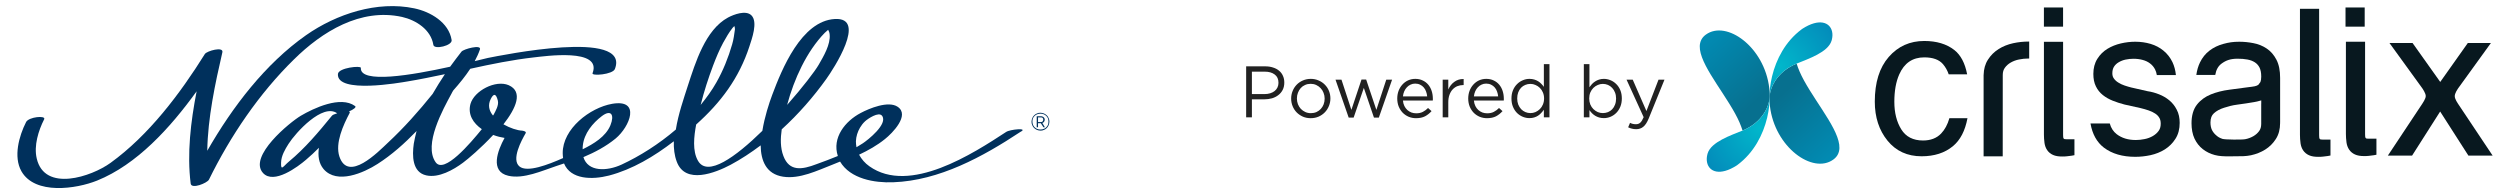 <svg width="309" height="24" viewBox="0 0 309 24" fill="none" xmlns="http://www.w3.org/2000/svg">
<g clip-path="url(#clip0_12435_6215)">
<path d="M129.613 14.603C129.567 14.465 129.475 14.35 129.383 14.258C129.29 14.166 129.175 14.097 129.037 14.027C128.899 13.982 128.761 13.935 128.6 13.935C128.438 13.935 128.3 13.958 128.162 14.027C128.024 14.073 127.908 14.166 127.816 14.258C127.725 14.35 127.632 14.465 127.586 14.603C127.54 14.742 127.494 14.88 127.494 15.041C127.494 15.203 127.517 15.341 127.586 15.479C127.632 15.617 127.724 15.733 127.816 15.824C127.909 15.916 128.024 15.986 128.162 16.055C128.3 16.101 128.438 16.147 128.6 16.147C128.761 16.147 128.899 16.124 129.037 16.055C129.175 16.009 129.291 15.916 129.383 15.824C129.474 15.732 129.567 15.617 129.613 15.479C129.659 15.341 129.706 15.203 129.706 15.041C129.706 14.88 129.682 14.742 129.613 14.603ZM129.521 15.433C129.475 15.548 129.406 15.664 129.314 15.733C129.221 15.825 129.13 15.894 128.991 15.94C128.876 15.986 128.737 16.009 128.599 16.009C128.461 16.009 128.323 15.986 128.207 15.94C128.092 15.894 127.976 15.825 127.884 15.733C127.792 15.64 127.723 15.549 127.677 15.41C127.631 15.295 127.608 15.156 127.608 15.018C127.608 14.88 127.631 14.742 127.677 14.626C127.723 14.511 127.792 14.395 127.884 14.326C127.976 14.234 128.068 14.165 128.207 14.119C128.322 14.073 128.461 14.05 128.599 14.05C128.737 14.05 128.875 14.073 128.991 14.119C129.106 14.165 129.221 14.234 129.314 14.326C129.406 14.419 129.475 14.51 129.521 14.626C129.567 14.741 129.59 14.88 129.59 15.018C129.59 15.179 129.567 15.317 129.521 15.432V15.433Z" fill="#00305C"/>
<path d="M129.037 15.064C129.082 14.995 129.129 14.903 129.129 14.81C129.129 14.764 129.129 14.718 129.106 14.649C129.082 14.603 129.06 14.556 129.013 14.511C128.967 14.465 128.944 14.442 128.875 14.418C128.829 14.395 128.783 14.373 128.714 14.373H128.138V15.732H128.299V15.225H128.645L128.967 15.732H129.151L128.829 15.201C128.898 15.178 128.99 15.132 129.036 15.063L129.037 15.064ZM128.3 15.087V14.511H128.692C128.761 14.511 128.83 14.535 128.876 14.581C128.922 14.626 128.945 14.695 128.945 14.788C128.945 14.88 128.922 14.926 128.876 14.995C128.83 15.041 128.784 15.087 128.692 15.087H128.3Z" fill="#00305C"/>
<path d="M124.361 16.308C120.306 18.958 112.427 24.095 107.451 20.548C106.921 20.179 106.483 19.672 106.183 19.119C107.312 18.589 108.418 17.968 109.386 17.184C110.285 16.471 112.496 14.236 110.952 13.199C109.8 12.416 107.427 13.406 106.391 13.96C104.456 14.973 102.82 17.024 103.557 19.282C102.682 19.65 101.783 19.973 100.907 20.295C99.156 20.963 97.567 21.24 96.829 19.282C96.438 18.268 96.461 17.093 96.622 15.987C98.695 14.098 100.562 11.955 102.128 9.767C103.004 8.546 107.22 2.118 103.188 2.349C99.041 2.579 96.621 8.592 95.446 11.725C95.055 12.762 94.502 14.466 94.226 16.172C90.908 19.42 87.452 21.908 86.277 19.881C85.563 18.66 85.77 16.862 86.047 15.389C89.088 12.67 91.345 9.675 92.635 5.712C92.912 4.837 93.718 2.717 92.866 1.888C92.174 1.22 90.677 1.796 89.986 2.165C87.176 3.685 85.954 7.74 85.01 10.62C84.526 12.14 83.835 14.098 83.535 16.011C81.439 17.808 79.065 19.306 76.831 20.342C74.987 21.194 72.661 21.241 72.108 19.421C73.536 18.821 74.918 18.084 76.094 17.117C77.844 15.665 79.25 12.21 75.656 12.832C72.914 13.315 69.527 15.919 69.551 18.937C69.551 19.144 69.574 19.351 69.597 19.536C67.731 20.366 65.15 21.356 64.206 20.573C63.169 19.721 64.459 17.347 64.966 16.472C65.104 16.241 64.666 16.172 64.552 16.149C63.93 16.126 63.031 15.826 62.225 15.366C63.791 13.362 64.69 11.334 62.87 10.528C61.257 9.837 58.608 11.219 58.147 12.855C57.801 14.168 58.492 15.228 59.553 15.965C58.147 17.693 54.876 21.563 53.839 20.043C52.319 17.878 54.761 13.5 55.797 11.588C55.867 11.45 55.936 11.311 56.028 11.173C56.765 10.344 57.503 9.446 58.124 8.501C60.727 7.925 63.331 7.395 65.98 7.095C67.27 6.957 74.458 5.897 73.237 9.054C73.099 9.422 75.748 9.215 76.002 8.524C77.937 3.547 61.948 6.842 60.29 7.164C60.083 7.21 59.507 7.348 58.677 7.556C58.931 7.073 59.16 6.589 59.322 6.105C59.529 5.46 57.295 6.059 57.041 6.381C56.58 6.981 56.096 7.602 55.635 8.247C50.936 9.284 44.462 10.39 44.6 8.385C44.623 8.086 41.836 8.362 41.767 9.146C41.583 11.634 49.53 10.205 50.36 10.067C51.904 9.814 53.447 9.491 54.99 9.168C54.46 9.952 53.953 10.781 53.47 11.61C51.765 13.73 49.945 15.78 47.964 17.623C46.72 18.798 43.034 22.576 41.951 19.351C41.399 17.692 42.435 15.434 43.219 13.96C43.264 13.867 43.219 13.798 43.126 13.776C43.679 13.545 44.094 13.246 43.887 13.107C42.09 11.794 38.75 13.384 37.183 14.306C35.824 15.112 30.663 19.328 32.506 21.379C33.842 22.853 36.837 20.596 37.828 19.743C38.38 19.282 38.91 18.775 39.417 18.268C39.279 19.258 39.394 20.18 39.993 20.894C41.652 22.829 44.97 21.355 46.651 20.273C48.425 19.144 50.014 17.715 51.488 16.195C51.35 16.725 51.235 17.254 51.143 17.761C50.936 19.236 50.936 21.286 52.687 21.677C54.23 22.023 56.05 20.986 57.226 20.111C57.825 19.674 59.46 18.291 60.958 16.678C61.442 16.862 61.926 16.978 62.364 17.047C61.511 18.591 60.52 21.194 62.825 21.724C64.691 22.162 67.017 21.102 68.746 20.526C69.069 20.411 69.391 20.319 69.714 20.203C70.543 22.207 73.192 22.23 75.266 21.7C78.169 20.939 80.864 19.327 83.284 17.461C83.26 18.36 83.353 19.212 83.652 19.995C84.712 22.829 88.398 21.377 90.31 20.364C91.6 19.672 92.821 18.866 94.019 17.968C94.042 19.88 94.711 21.515 96.784 21.838C98.834 22.161 101.023 21.078 102.865 20.364C103.188 20.225 103.51 20.11 103.833 19.972C105.101 22.115 108.095 22.621 110.399 22.529C116.09 22.322 121.481 19.372 126.112 16.309C127.217 15.756 124.822 15.986 124.361 16.309V16.308ZM35.709 19.971C35.019 20.547 34.696 21.215 34.742 20.086C34.765 19.256 35.225 18.473 35.663 17.782C36.538 16.4 39.879 12.714 41.676 14.004C41.353 14.096 41.077 14.211 41.007 14.327C39.395 16.308 37.691 18.336 35.709 19.971ZM60.66 12.23C60.959 11.631 61.282 11.424 61.535 12.438C61.673 13.014 61.259 13.705 61.005 14.189C60.982 14.212 60.959 14.258 60.936 14.281C60.453 13.705 60.268 12.991 60.66 12.23ZM74.391 14.35C75.519 13.498 75.98 14.166 75.45 15.479C74.874 16.884 73.376 17.782 72.017 18.451C72.017 18.289 72.017 18.128 72.04 17.967C72.202 16.492 73.239 15.226 74.391 14.35ZM89.389 5.272C89.734 4.651 90.103 4.005 90.54 3.452C90.586 3.383 90.679 3.314 90.771 3.222C90.817 3.36 90.84 3.522 90.84 3.614C90.748 4.259 90.679 4.858 90.495 5.48C90.034 7.093 89.366 8.751 88.536 10.203C88.006 11.147 87.338 12.068 86.602 12.967C87.016 11.309 87.546 9.672 88.145 8.083C88.514 7.115 88.905 6.17 89.389 5.272ZM101.921 4.075C102.059 3.937 102.197 3.822 102.359 3.683C102.451 3.844 102.52 4.006 102.543 4.236C102.681 5.48 101.782 6.977 101.184 8.014C100.746 8.774 99.225 10.778 97.29 12.967C98.143 9.765 99.71 6.356 101.921 4.075ZM105.791 17.46C105.815 16.861 105.999 16.285 106.298 15.778C106.46 15.502 106.667 15.226 106.92 14.995C107.265 14.672 108.602 13.774 109.016 14.304C109.8 15.317 107.242 17.322 106.644 17.713C106.39 17.875 106.137 18.036 105.861 18.197C105.815 17.943 105.791 17.713 105.791 17.459V17.46Z" fill="#00305C"/>
<path d="M49.693 2.093C51.421 2.485 53.264 3.66 53.564 5.549C53.656 6.171 55.937 5.641 55.822 4.95C55.476 2.761 53.195 1.448 51.214 1.033C46.629 0.065 41.583 1.724 37.828 4.351C32.806 7.876 28.752 13.174 25.618 18.634C25.687 14.557 26.586 10.364 27.484 6.47C27.668 5.71 25.572 6.286 25.319 6.677C22.255 11.584 18.407 16.699 13.661 20.132C11.311 21.837 5.505 23.795 4.538 19.579C4.169 18.013 4.745 16.146 5.459 14.741C5.712 14.235 3.547 14.442 3.224 15.087C2.349 16.814 1.635 19.372 2.648 21.169C4.33 24.117 9.422 23.357 12.002 22.32C16.909 20.339 21.01 15.847 24.304 11.285C23.567 15.063 23.106 18.98 23.567 22.689C23.659 23.426 25.617 22.62 25.825 22.206C28.474 16.814 32.022 11.562 36.331 7.346C39.809 3.913 44.555 0.964 49.693 2.093L49.693 2.093Z" fill="#00305C"/>
</g>
<path d="M158.74 10.207C158.74 10.549 158.674 10.849 158.542 11.107C158.41 11.365 158.23 11.581 158.002 11.755C157.78 11.929 157.519 12.061 157.219 12.151C156.919 12.235 156.601 12.277 156.265 12.277H154.735V14.5H154.024V8.2H156.382C156.736 8.2 157.057 8.248 157.345 8.344C157.639 8.434 157.888 8.566 158.092 8.74C158.302 8.908 158.461 9.118 158.569 9.37C158.683 9.616 158.74 9.895 158.74 10.207ZM158.02 10.234C158.02 9.778 157.864 9.436 157.552 9.208C157.246 8.974 156.838 8.857 156.328 8.857H154.735V11.629H156.292C156.55 11.629 156.784 11.596 156.994 11.53C157.21 11.464 157.393 11.371 157.543 11.251C157.699 11.125 157.816 10.978 157.894 10.81C157.978 10.636 158.02 10.444 158.02 10.234ZM164.438 12.169C164.438 12.499 164.375 12.814 164.249 13.114C164.129 13.408 163.961 13.666 163.745 13.888C163.529 14.11 163.271 14.287 162.971 14.419C162.671 14.545 162.347 14.608 161.999 14.608C161.651 14.608 161.33 14.545 161.036 14.419C160.742 14.287 160.487 14.113 160.271 13.897C160.055 13.675 159.887 13.417 159.767 13.123C159.647 12.829 159.587 12.517 159.587 12.187C159.587 11.857 159.647 11.545 159.767 11.251C159.887 10.951 160.055 10.69 160.271 10.468C160.487 10.246 160.742 10.072 161.036 9.946C161.336 9.814 161.663 9.748 162.017 9.748C162.365 9.748 162.686 9.814 162.98 9.946C163.28 10.072 163.538 10.246 163.754 10.468C163.97 10.684 164.138 10.939 164.258 11.233C164.378 11.527 164.438 11.839 164.438 12.169ZM163.727 12.187C163.727 11.935 163.682 11.698 163.592 11.476C163.508 11.254 163.388 11.062 163.232 10.9C163.076 10.732 162.893 10.6 162.683 10.504C162.473 10.408 162.245 10.36 161.999 10.36C161.747 10.36 161.516 10.408 161.306 10.504C161.096 10.594 160.916 10.723 160.766 10.891C160.622 11.053 160.508 11.245 160.424 11.467C160.34 11.683 160.298 11.917 160.298 12.169C160.298 12.421 160.34 12.658 160.424 12.88C160.514 13.102 160.634 13.294 160.784 13.456C160.94 13.618 161.123 13.747 161.333 13.843C161.543 13.939 161.771 13.987 162.017 13.987C162.269 13.987 162.5 13.942 162.71 13.852C162.92 13.756 163.1 13.627 163.25 13.465C163.4 13.303 163.517 13.114 163.601 12.898C163.685 12.676 163.727 12.439 163.727 12.187ZM168.858 9.829L170.118 13.582L171.342 9.847H172.062L170.424 14.536H169.821L168.57 10.864L167.31 14.536H166.698L165.069 9.847H165.807L167.031 13.582L168.282 9.829H168.858ZM173.402 12.43C173.426 12.682 173.486 12.907 173.582 13.105C173.678 13.297 173.801 13.462 173.951 13.6C174.101 13.732 174.269 13.834 174.455 13.906C174.641 13.972 174.836 14.005 175.04 14.005C175.364 14.005 175.64 13.945 175.868 13.825C176.102 13.705 176.315 13.546 176.507 13.348L176.939 13.735C176.705 13.999 176.438 14.212 176.138 14.374C175.838 14.53 175.466 14.608 175.022 14.608C174.704 14.608 174.404 14.551 174.122 14.437C173.84 14.317 173.594 14.152 173.384 13.942C173.174 13.726 173.006 13.468 172.88 13.168C172.76 12.868 172.7 12.538 172.7 12.178C172.7 11.842 172.754 11.527 172.862 11.233C172.976 10.933 173.132 10.675 173.33 10.459C173.528 10.237 173.762 10.063 174.032 9.937C174.308 9.811 174.608 9.748 174.932 9.748C175.274 9.748 175.58 9.814 175.85 9.946C176.12 10.072 176.348 10.246 176.534 10.468C176.72 10.69 176.861 10.951 176.957 11.251C177.053 11.551 177.101 11.872 177.101 12.214C177.101 12.244 177.101 12.277 177.101 12.313C177.101 12.349 177.098 12.388 177.092 12.43H173.402ZM173.402 11.917H176.399C176.381 11.707 176.336 11.506 176.264 11.314C176.198 11.122 176.102 10.954 175.976 10.81C175.856 10.666 175.706 10.552 175.526 10.468C175.352 10.378 175.148 10.333 174.914 10.333C174.71 10.333 174.521 10.375 174.347 10.459C174.173 10.537 174.02 10.648 173.888 10.792C173.756 10.93 173.648 11.095 173.564 11.287C173.48 11.479 173.426 11.689 173.402 11.917ZM179.008 12.646V14.5H178.315V9.847H179.008V11.062C179.092 10.87 179.197 10.693 179.323 10.531C179.449 10.369 179.593 10.231 179.755 10.117C179.917 9.997 180.094 9.907 180.286 9.847C180.478 9.787 180.685 9.76 180.907 9.766V10.513H180.853C180.601 10.513 180.361 10.558 180.133 10.648C179.911 10.738 179.716 10.873 179.548 11.053C179.38 11.233 179.248 11.458 179.152 11.728C179.056 11.992 179.008 12.298 179.008 12.646ZM182.174 12.43C182.198 12.682 182.258 12.907 182.354 13.105C182.45 13.297 182.573 13.462 182.723 13.6C182.873 13.732 183.041 13.834 183.227 13.906C183.413 13.972 183.608 14.005 183.812 14.005C184.136 14.005 184.412 13.945 184.64 13.825C184.874 13.705 185.087 13.546 185.279 13.348L185.711 13.735C185.477 13.999 185.21 14.212 184.91 14.374C184.61 14.53 184.238 14.608 183.794 14.608C183.476 14.608 183.176 14.551 182.894 14.437C182.612 14.317 182.366 14.152 182.156 13.942C181.946 13.726 181.778 13.468 181.652 13.168C181.532 12.868 181.472 12.538 181.472 12.178C181.472 11.842 181.526 11.527 181.634 11.233C181.748 10.933 181.904 10.675 182.102 10.459C182.3 10.237 182.534 10.063 182.804 9.937C183.08 9.811 183.38 9.748 183.704 9.748C184.046 9.748 184.352 9.814 184.622 9.946C184.892 10.072 185.12 10.246 185.306 10.468C185.492 10.69 185.633 10.951 185.729 11.251C185.825 11.551 185.873 11.872 185.873 12.214C185.873 12.244 185.873 12.277 185.873 12.313C185.873 12.349 185.87 12.388 185.864 12.43H182.174ZM182.174 11.917H185.171C185.153 11.707 185.108 11.506 185.036 11.314C184.97 11.122 184.874 10.954 184.748 10.81C184.628 10.666 184.478 10.552 184.298 10.468C184.124 10.378 183.92 10.333 183.686 10.333C183.482 10.333 183.293 10.375 183.119 10.459C182.945 10.537 182.792 10.648 182.66 10.792C182.528 10.93 182.42 11.095 182.336 11.287C182.252 11.479 182.198 11.689 182.174 11.917ZM191.514 14.5H190.821V13.564C190.725 13.702 190.617 13.834 190.497 13.96C190.383 14.086 190.254 14.197 190.11 14.293C189.966 14.389 189.804 14.464 189.624 14.518C189.45 14.572 189.255 14.599 189.039 14.599C188.757 14.599 188.484 14.545 188.22 14.437C187.956 14.329 187.719 14.173 187.509 13.969C187.299 13.759 187.131 13.504 187.005 13.204C186.879 12.904 186.816 12.562 186.816 12.178C186.816 11.794 186.879 11.452 187.005 11.152C187.131 10.852 187.299 10.6 187.509 10.396C187.719 10.186 187.956 10.027 188.22 9.919C188.484 9.805 188.757 9.748 189.039 9.748C189.255 9.748 189.453 9.775 189.633 9.829C189.813 9.883 189.975 9.955 190.119 10.045C190.263 10.135 190.392 10.24 190.506 10.36C190.626 10.48 190.731 10.606 190.821 10.738V7.93H191.514V14.5ZM190.848 12.169C190.848 11.899 190.8 11.653 190.704 11.431C190.614 11.209 190.488 11.02 190.326 10.864C190.17 10.708 189.99 10.588 189.786 10.504C189.588 10.414 189.381 10.369 189.165 10.369C188.937 10.369 188.724 10.411 188.526 10.495C188.328 10.573 188.154 10.69 188.004 10.846C187.86 10.996 187.743 11.185 187.653 11.413C187.569 11.635 187.527 11.887 187.527 12.169C187.527 12.445 187.569 12.694 187.653 12.916C187.743 13.138 187.863 13.33 188.013 13.492C188.163 13.648 188.337 13.768 188.535 13.852C188.733 13.936 188.943 13.978 189.165 13.978C189.381 13.978 189.588 13.936 189.786 13.852C189.99 13.762 190.17 13.639 190.326 13.483C190.488 13.327 190.614 13.138 190.704 12.916C190.8 12.688 190.848 12.439 190.848 12.169ZM200.459 12.169C200.459 12.553 200.396 12.895 200.27 13.195C200.144 13.495 199.976 13.75 199.766 13.96C199.562 14.164 199.325 14.323 199.055 14.437C198.791 14.545 198.518 14.599 198.236 14.599C198.02 14.599 197.822 14.572 197.642 14.518C197.462 14.464 197.3 14.392 197.156 14.302C197.012 14.212 196.88 14.107 196.76 13.987C196.646 13.867 196.544 13.741 196.454 13.609V14.5H195.761V7.93H196.454V10.783C196.55 10.645 196.655 10.513 196.769 10.387C196.889 10.261 197.021 10.153 197.165 10.063C197.309 9.967 197.468 9.892 197.642 9.838C197.822 9.778 198.02 9.748 198.236 9.748C198.512 9.748 198.782 9.802 199.046 9.91C199.316 10.018 199.556 10.177 199.766 10.387C199.976 10.591 200.144 10.843 200.27 11.143C200.396 11.443 200.459 11.785 200.459 12.169ZM199.748 12.178C199.748 11.902 199.703 11.653 199.613 11.431C199.529 11.209 199.412 11.02 199.262 10.864C199.112 10.702 198.938 10.579 198.74 10.495C198.542 10.411 198.332 10.369 198.11 10.369C197.894 10.369 197.684 10.414 197.48 10.504C197.282 10.588 197.102 10.708 196.94 10.864C196.784 11.02 196.658 11.209 196.562 11.431C196.472 11.653 196.427 11.899 196.427 12.169C196.427 12.439 196.472 12.688 196.562 12.916C196.658 13.138 196.784 13.327 196.94 13.483C197.102 13.639 197.282 13.762 197.48 13.852C197.684 13.936 197.894 13.978 198.11 13.978C198.332 13.978 198.542 13.939 198.74 13.861C198.944 13.777 199.118 13.66 199.262 13.51C199.412 13.354 199.529 13.165 199.613 12.943C199.703 12.715 199.748 12.46 199.748 12.178ZM205.73 9.847L203.777 14.653C203.579 15.133 203.357 15.472 203.111 15.67C202.871 15.868 202.577 15.967 202.229 15.967C202.037 15.967 201.863 15.946 201.707 15.904C201.551 15.868 201.395 15.811 201.239 15.733L201.473 15.184C201.587 15.244 201.698 15.286 201.806 15.31C201.92 15.34 202.052 15.355 202.202 15.355C202.412 15.355 202.589 15.292 202.733 15.166C202.877 15.04 203.018 14.812 203.156 14.482L201.041 9.847H201.806L203.498 13.726L204.992 9.847H205.73Z" fill="black" fill-opacity="0.87"/>
<path d="M220.54 8.752C219.596 9.508 219.031 10.46 218.811 11.379C218.759 11.594 218.727 11.807 218.712 12.015C218.711 12.04 218.708 12.085 218.706 12.135C218.706 12.117 218.706 12.1 218.706 12.083L218.706 12.084C218.706 12.112 218.705 12.14 218.705 12.168C218.705 12.201 218.707 12.247 218.707 12.26C218.713 12.549 218.729 12.829 218.76 13.092C219.351 18.206 224.062 21.566 226.599 19.721C226.829 19.553 227.001 19.363 227.123 19.153C227.204 19.013 227.262 18.864 227.3 18.707C227.796 16.64 224.74 13.163 222.978 9.954C222.555 9.185 222.258 8.49 222.065 7.863C221.477 8.104 220.969 8.408 220.54 8.752Z" fill="url(#paint0_linear_12435_6215)"/>
<path d="M222.76 3.565C222.725 3.599 222.69 3.626 222.653 3.645C220.668 5.135 219.532 7.333 219.026 9.441C218.798 10.393 218.698 11.325 218.705 12.167C218.712 11.911 218.747 11.646 218.811 11.378C219.031 10.459 219.597 9.508 220.54 8.752C220.97 8.407 221.477 8.104 222.065 7.862C222.065 7.862 222.066 7.862 222.066 7.862C223.516 7.267 225.948 6.459 226.379 5.036C226.395 4.983 226.409 4.931 226.422 4.879C226.506 4.529 226.512 4.194 226.445 3.898C226.189 2.766 224.866 2.207 222.76 3.565Z" fill="url(#paint1_radial_12435_6215)"/>
<path d="M216.903 15.247C217.847 14.491 218.412 13.539 218.632 12.621C218.684 12.405 218.716 12.192 218.731 11.984C218.733 11.959 218.736 11.914 218.737 11.864C218.737 11.881 218.737 11.899 218.737 11.916L218.738 11.915C218.738 11.887 218.738 11.858 218.738 11.831C218.739 11.797 218.736 11.752 218.736 11.739C218.731 11.45 218.714 11.17 218.683 10.906C218.092 5.793 213.381 2.432 210.844 4.278C210.614 4.445 210.442 4.635 210.32 4.846C210.239 4.986 210.181 5.135 210.143 5.293C209.647 7.359 212.704 10.836 214.466 14.044C214.888 14.814 215.185 15.509 215.378 16.136C215.967 15.895 216.474 15.591 216.903 15.247Z" fill="url(#paint2_linear_12435_6215)"/>
<path d="M214.684 20.434C214.718 20.4 214.753 20.373 214.79 20.353C216.776 18.864 217.912 16.666 218.418 14.557C218.646 13.606 218.746 12.673 218.738 11.832C218.732 12.088 218.697 12.353 218.632 12.621C218.412 13.54 217.847 14.491 216.903 15.247C216.474 15.591 215.967 15.895 215.378 16.136C213.928 16.732 211.496 17.54 211.064 18.963C211.048 19.015 211.034 19.068 211.022 19.12C210.938 19.47 210.932 19.805 210.999 20.101C211.255 21.232 212.578 21.792 214.684 20.434Z" fill="url(#paint3_radial_12435_6215)"/>
<path d="M308.088 19.231H305.094L301.607 13.791V13.777L298.134 19.232H295.14L299.414 12.793C299.489 12.68 299.555 12.573 299.611 12.469C299.657 12.376 299.706 12.277 299.752 12.174C299.798 12.071 299.822 11.968 299.822 11.865C299.822 11.771 299.798 11.67 299.752 11.562C299.706 11.454 299.657 11.354 299.611 11.26C299.555 11.157 299.489 11.049 299.414 10.937L295.337 5.313H298.191L301.608 10.121V10.135L305.024 5.313H307.878L303.801 10.951C303.725 11.063 303.66 11.171 303.604 11.274C303.557 11.368 303.513 11.469 303.47 11.576C303.428 11.684 303.408 11.785 303.408 11.879C303.408 11.982 303.429 12.085 303.47 12.188C303.513 12.291 303.557 12.39 303.604 12.483C303.66 12.586 303.725 12.695 303.801 12.807L308.088 19.231Z" fill="#08181F"/>
<path d="M292.276 0.924H289.906V3.294H292.276V0.924Z" fill="#08181F"/>
<path d="M292.752 17.142C292.744 17.142 292.735 17.142 292.732 17.142C292.374 17.146 292.329 17.081 292.324 16.605V5.159H289.954V16.551L289.972 17.063C289.981 17.253 289.998 17.434 290.026 17.607C290.073 17.932 290.178 18.231 290.348 18.483C290.522 18.752 290.781 18.959 291.078 19.094C291.393 19.235 291.766 19.291 292.199 19.291C292.426 19.291 292.615 19.286 292.785 19.264C292.913 19.25 293.184 19.225 293.397 19.187L293.727 19.125V17.143H292.752V17.142Z" fill="#08181F"/>
<path d="M287.073 17.252C287.064 17.252 287.055 17.252 287.053 17.252C286.695 17.256 286.649 17.192 286.644 16.718V1.085H284.275V16.666L284.292 17.174C284.301 17.362 284.318 17.542 284.347 17.714C284.393 18.037 284.499 18.334 284.668 18.584C284.843 18.852 285.102 19.056 285.399 19.19C285.713 19.33 286.086 19.385 286.519 19.385C286.747 19.385 286.936 19.381 287.105 19.359C287.233 19.345 287.506 19.32 287.717 19.283L288.047 19.221V17.252L287.073 17.252Z" fill="#08181F"/>
<path d="M281.823 9.633C281.823 8.738 281.684 7.985 281.364 7.374C281.06 6.792 280.657 6.321 280.155 5.992C279.665 5.666 279.116 5.442 278.51 5.33C277.932 5.218 277.351 5.159 276.772 5.159C276.005 5.159 275.46 5.247 274.819 5.423C274.172 5.596 273.595 5.873 273.1 6.251C272.599 6.63 272.204 7.127 271.918 7.715C271.694 8.176 271.545 8.695 271.465 9.264H273.804C273.913 8.617 274.171 8.175 274.57 7.873C275.11 7.472 275.656 7.256 276.573 7.256C277.011 7.253 277.417 7.29 277.791 7.358C278.145 7.424 278.447 7.54 278.702 7.705C278.944 7.865 279.134 8.071 279.277 8.349C279.406 8.612 279.489 8.978 279.489 9.461C279.489 9.77 279.449 9.997 279.388 10.135L279.135 10.477C279.026 10.557 278.883 10.624 278.681 10.664C278.451 10.71 278.178 10.744 277.863 10.78C277.019 10.881 276.356 10.983 275.548 11.088C274.707 11.197 273.948 11.392 273.267 11.666C272.564 11.948 271.983 12.373 271.546 12.928C271.082 13.518 270.872 14.308 270.872 15.243C270.872 15.925 270.991 16.605 271.243 17.137C271.488 17.651 271.826 18.089 272.26 18.429C272.689 18.767 273.19 19.013 273.75 19.161C274.304 19.312 274.888 19.324 275.51 19.324C275.704 19.322 276.202 19.315 276.352 19.315C276.969 19.315 277.588 19.326 278.223 19.19C278.869 19.047 279.456 18.815 279.981 18.486C280.512 18.153 280.955 17.714 281.291 17.185C281.652 16.631 281.82 15.963 281.82 15.221C281.82 15.195 281.818 15.17 281.818 15.143L281.823 15.145V9.633ZM279.489 12.806H279.486V13.822C279.486 13.827 279.486 13.83 279.486 13.835V15.316C279.486 15.694 279.394 15.972 279.231 16.197C279.04 16.458 278.808 16.663 278.508 16.837C278.202 17.01 277.871 17.136 277.509 17.205C277.136 17.284 275.012 17.265 274.704 17.169C274.302 17.029 274.149 16.922 273.931 16.733C273.707 16.548 273.533 16.33 273.399 16.071C273.28 15.833 273.213 15.486 273.213 15.146C273.218 14.598 273.362 14.253 273.634 14.005C273.95 13.714 274.369 13.482 274.897 13.317C275.441 13.145 275.892 13.014 276.566 12.928C277.266 12.836 277.946 12.733 278.606 12.619C278.833 12.583 279.096 12.524 279.382 12.438L279.491 12.404V12.806H279.489V12.806Z" fill="#08181F"/>
<path d="M269.044 13.556C268.811 13.101 268.502 12.709 268.126 12.399C267.753 12.09 267.329 11.844 266.859 11.659C266.394 11.474 265.926 11.344 265.45 11.275L263.411 10.811C263.169 10.752 262.897 10.668 262.59 10.567C262.303 10.471 262.045 10.348 261.811 10.197C261.587 10.059 261.41 9.894 261.272 9.698C261.154 9.535 261.085 9.338 261.085 9.06C261.085 8.709 261.163 8.444 261.292 8.241C261.438 8.014 261.629 7.835 261.874 7.693C262.132 7.54 262.413 7.431 262.728 7.364C263.055 7.297 263.379 7.263 263.691 7.263C264.103 7.263 264.49 7.311 264.843 7.409C265.196 7.505 265.495 7.647 265.755 7.849C266.014 8.043 266.212 8.282 266.37 8.587C266.472 8.788 266.543 9.02 266.585 9.282H268.943C268.881 8.689 268.741 8.154 268.514 7.677C268.243 7.119 267.873 6.644 267.405 6.261C266.947 5.883 266.409 5.601 265.816 5.425C265.224 5.249 264.591 5.158 263.917 5.158C263.327 5.158 262.734 5.229 262.137 5.367C261.533 5.509 260.982 5.728 260.482 6.032C259.971 6.342 259.552 6.759 259.231 7.272C258.894 7.804 258.738 8.434 258.738 9.13C258.738 9.718 258.833 10.235 259.052 10.673C259.254 11.094 259.544 11.457 259.912 11.749C260.265 12.03 260.671 12.261 261.131 12.445C261.574 12.624 262.059 12.781 262.584 12.918L264.593 13.365C264.92 13.442 265.248 13.538 265.572 13.648C265.881 13.754 266.153 13.883 266.381 14.036C266.598 14.177 266.764 14.345 266.887 14.551C267 14.729 267.065 14.964 267.065 15.289C267.065 15.67 266.973 15.95 266.809 16.175C266.618 16.438 266.384 16.644 266.082 16.819C265.776 16.991 265.441 17.119 265.079 17.189C264.705 17.268 264.338 17.305 263.989 17.305C263.021 17.305 262.254 17.061 261.631 16.59C261.207 16.261 260.922 15.831 260.769 15.263H258.385C258.611 16.555 259.156 17.57 260.038 18.244C261.053 19.015 262.358 19.382 263.916 19.382C264.536 19.382 265.158 19.317 265.796 19.18C266.445 19.037 267.034 18.803 267.562 18.473C268.095 18.138 268.541 17.698 268.878 17.167C269.241 16.609 269.409 15.939 269.409 15.194C269.41 14.584 269.298 14.031 269.044 13.556Z" fill="#08181F"/>
<path d="M254.996 0.924H252.627V3.294H254.996V0.924Z" fill="#08181F"/>
<path d="M255.427 17.21C255.419 17.211 255.409 17.211 255.406 17.211C255.048 17.216 255.003 17.151 254.998 16.678V5.164H252.629V16.625L252.646 17.133C252.655 17.321 252.672 17.501 252.7 17.673C252.748 17.996 252.852 18.293 253.022 18.543C253.197 18.81 253.456 19.016 253.752 19.149C254.067 19.29 254.44 19.344 254.873 19.344C255.101 19.344 255.289 19.339 255.459 19.318C255.587 19.304 255.86 19.279 256.07 19.242L256.401 19.18V17.212H255.427V17.21H255.427Z" fill="#08181F"/>
<path d="M250.72 5.137C250.094 5.137 249.466 5.204 248.822 5.343C248.166 5.487 247.572 5.723 247.039 6.057C246.501 6.394 246.051 6.838 245.711 7.375C245.363 7.909 245.194 8.547 245.177 9.255H245.173V19.32H247.536L247.541 9.27C247.541 8.886 247.634 8.603 247.801 8.377C247.993 8.111 248.229 7.903 248.534 7.726C248.844 7.552 249.181 7.424 249.548 7.353C249.926 7.273 250.295 7.236 250.65 7.236C250.682 7.236 250.74 7.236 250.808 7.236V5.137C250.77 5.137 250.741 5.137 250.72 5.137Z" fill="#08181F"/>
<path d="M240.945 14.607C240.724 15.39 240.382 16.024 239.92 16.507C239.371 17.079 238.627 17.365 237.687 17.365C236.464 17.365 235.565 16.905 234.995 15.984C234.425 15.063 234.14 13.928 234.14 12.579C234.14 11.24 234.341 10.114 234.744 9.201C235.364 7.794 236.396 7.091 237.838 7.091C238.894 7.091 239.662 7.365 240.139 7.914C240.456 8.278 240.695 8.704 240.861 9.19H243.139C242.877 7.805 242.346 6.796 241.541 6.172C240.59 5.434 239.355 5.065 237.838 5.065C236.06 5.065 234.596 5.724 233.448 7.04C232.299 8.356 231.725 10.197 231.725 12.561C231.725 14.49 232.249 16.097 233.297 17.385C234.345 18.672 235.749 19.316 237.51 19.316C239.078 19.316 240.365 18.902 241.371 18.076C242.29 17.321 242.89 16.162 243.18 14.608H240.945V14.607Z" fill="#08181F"/>
<defs>
<linearGradient id="paint0_linear_12435_6215" x1="220.272" y1="11.607" x2="228.532" y2="20.673" gradientUnits="userSpaceOnUse">
<stop stop-color="#07708F"/>
<stop offset="1" stop-color="#0091BB"/>
</linearGradient>
<radialGradient id="paint1_radial_12435_6215" cx="0" cy="0" r="1" gradientUnits="userSpaceOnUse" gradientTransform="translate(219.974 8.175) rotate(-3.532) scale(7.572 7.572)">
<stop stop-color="#01B7CB"/>
<stop offset="1" stop-color="#038DBB"/>
</radialGradient>
<linearGradient id="paint2_linear_12435_6215" x1="217.171" y1="12.392" x2="208.912" y2="3.326" gradientUnits="userSpaceOnUse">
<stop stop-color="#07708F"/>
<stop offset="1" stop-color="#0091BB"/>
</linearGradient>
<radialGradient id="paint3_radial_12435_6215" cx="0" cy="0" r="1" gradientUnits="userSpaceOnUse" gradientTransform="translate(217.469 15.823) rotate(176.468) scale(7.572 7.572)">
<stop stop-color="#01B7CB"/>
<stop offset="1" stop-color="#038DBB"/>
</radialGradient>
<clipPath id="clip0_12435_6215">
<rect width="131.613" height="24" fill="white"/>
</clipPath>
</defs>
</svg>
